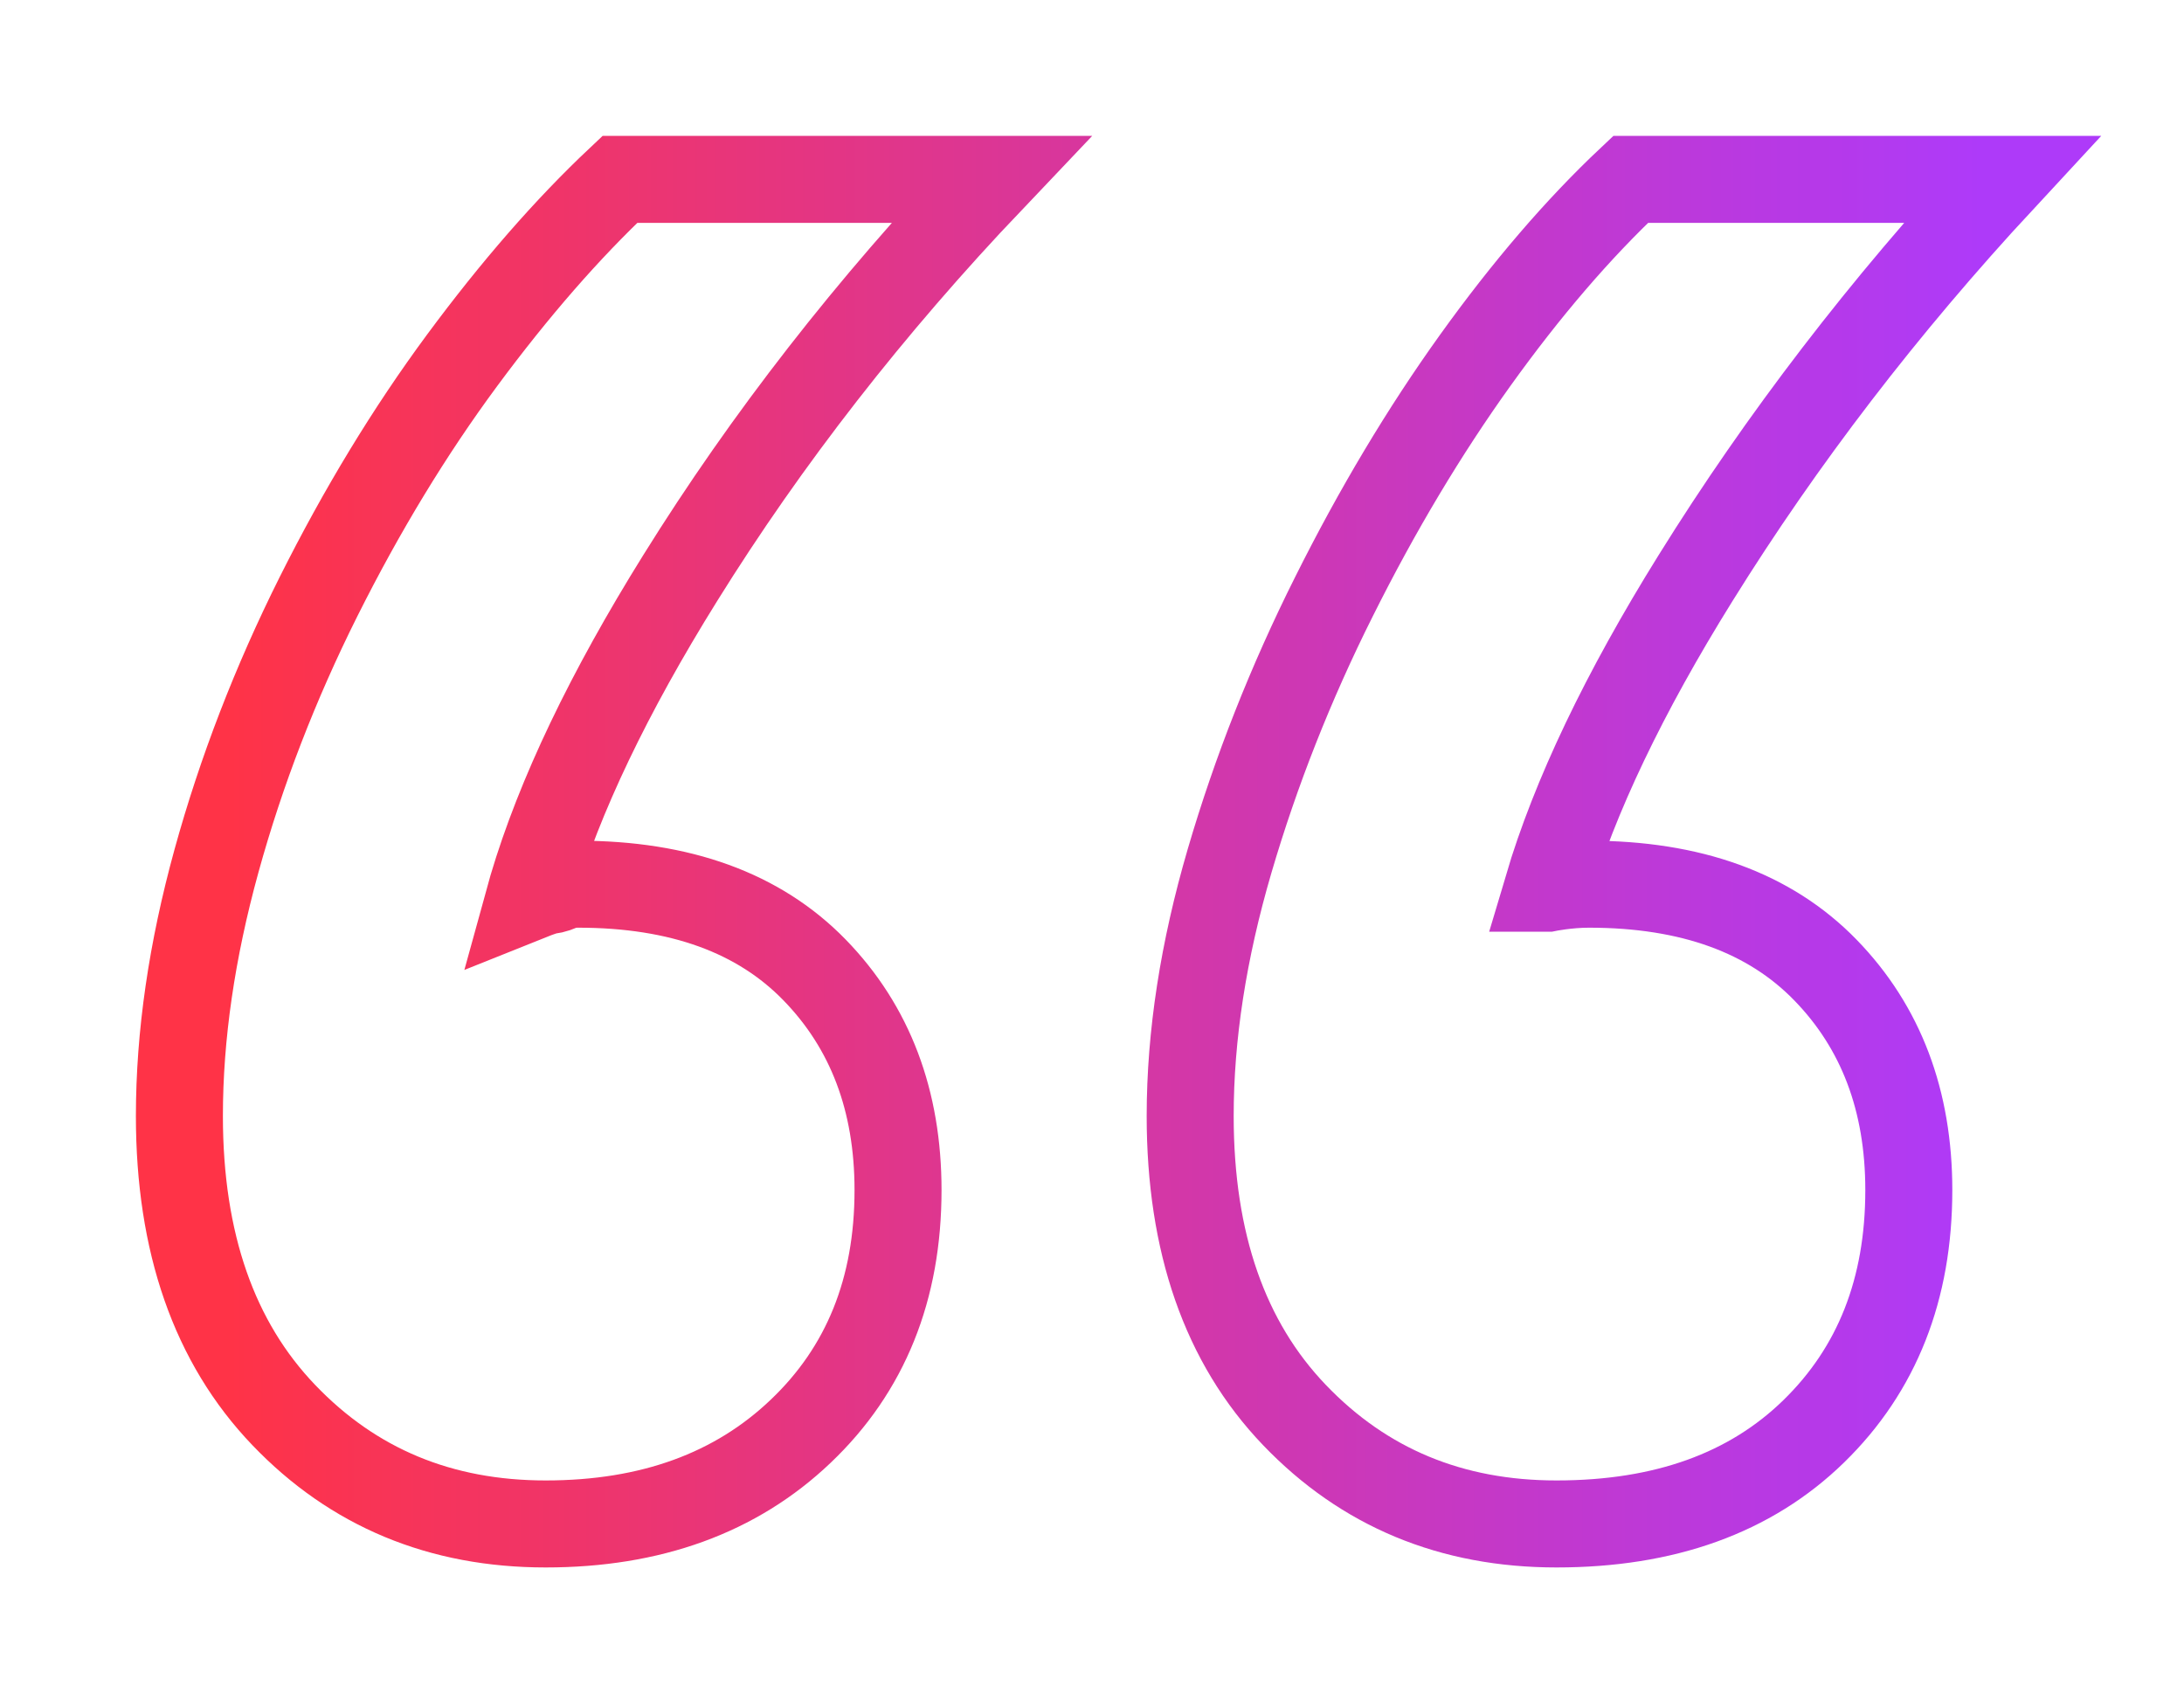 <?xml version="1.0" encoding="UTF-8" standalone="no"?><!DOCTYPE svg PUBLIC "-//W3C//DTD SVG 1.1//EN" "http://www.w3.org/Graphics/SVG/1.1/DTD/svg11.dtd"><svg width="100%" height="100%" viewBox="0 0 366 286" version="1.1" xmlns="http://www.w3.org/2000/svg" xmlns:xlink="http://www.w3.org/1999/xlink" xml:space="preserve" xmlns:serif="http://www.serif.com/" style="fill-rule:evenodd;clip-rule:evenodd;"><path d="M259.322,148.853c4.557,-15.377 12.826,-32.695 24.818,-51.966c14.492,-23.307 31.588,-45.573 51.289,-66.823l-62.162,0c-8.815,8.295 -17.487,18.399 -26.028,30.3c-8.555,11.927 -16.459,25.143 -23.698,39.635c-7.266,14.505 -13.086,29.271 -17.487,44.284c-4.401,15.026 -6.602,29.271 -6.602,42.734c0,21.25 5.821,37.956 17.474,50.118c11.667,12.174 26.289,18.255 43.907,18.255c18.125,-0 32.5,-5.169 43.125,-15.534c10.612,-10.352 15.924,-23.815 15.924,-40.404c0,-15.013 -4.661,-27.317 -13.984,-36.901c-9.323,-9.583 -22.526,-14.375 -39.623,-14.375c-3.633,0 -6.953,0.677 -6.953,0.677Zm-170.586,1.459c0.143,-0.521 0.3,-1.042 0.456,-1.563c4.557,-15.351 12.825,-32.643 24.792,-51.862c14.492,-23.307 31.849,-45.573 52.057,-66.823l-62.162,0c-8.815,8.295 -17.617,18.399 -26.419,30.3c-8.815,11.927 -16.836,25.143 -24.088,39.635c-7.253,14.505 -12.956,29.271 -17.097,44.284c-4.14,15.026 -6.211,29.271 -6.211,42.734c0,21.25 5.834,37.956 17.487,50.118c11.654,12.174 26.276,18.255 43.894,18.255c17.604,-0 31.861,-5.169 42.734,-15.534c10.885,-10.352 16.315,-23.815 16.315,-40.404c-0,-15.013 -4.661,-27.317 -13.984,-36.901c-9.323,-9.583 -22.526,-14.375 -39.623,-14.375c-3.151,0 -2.695,0.808 -5.091,1.107c-0.755,0.104 -3.06,1.029 -3.06,1.029Z" style="fill:none;fill-rule:nonzero;stroke:url(#_Linear1);stroke-width:14.58px;"/><defs><linearGradient id="_Linear1" x1="0" y1="0" x2="1" y2="0" gradientUnits="userSpaceOnUse" gradientTransform="matrix(302.712,0,0,302.712,30.865,254.583)"><stop offset="0" style="stop-color:#ff3347;stop-opacity:1"/><stop offset="0.02" style="stop-color:#ff3347;stop-opacity:1"/><stop offset="1" style="stop-color:#ae3af9;stop-opacity:1"/></linearGradient></defs></svg>